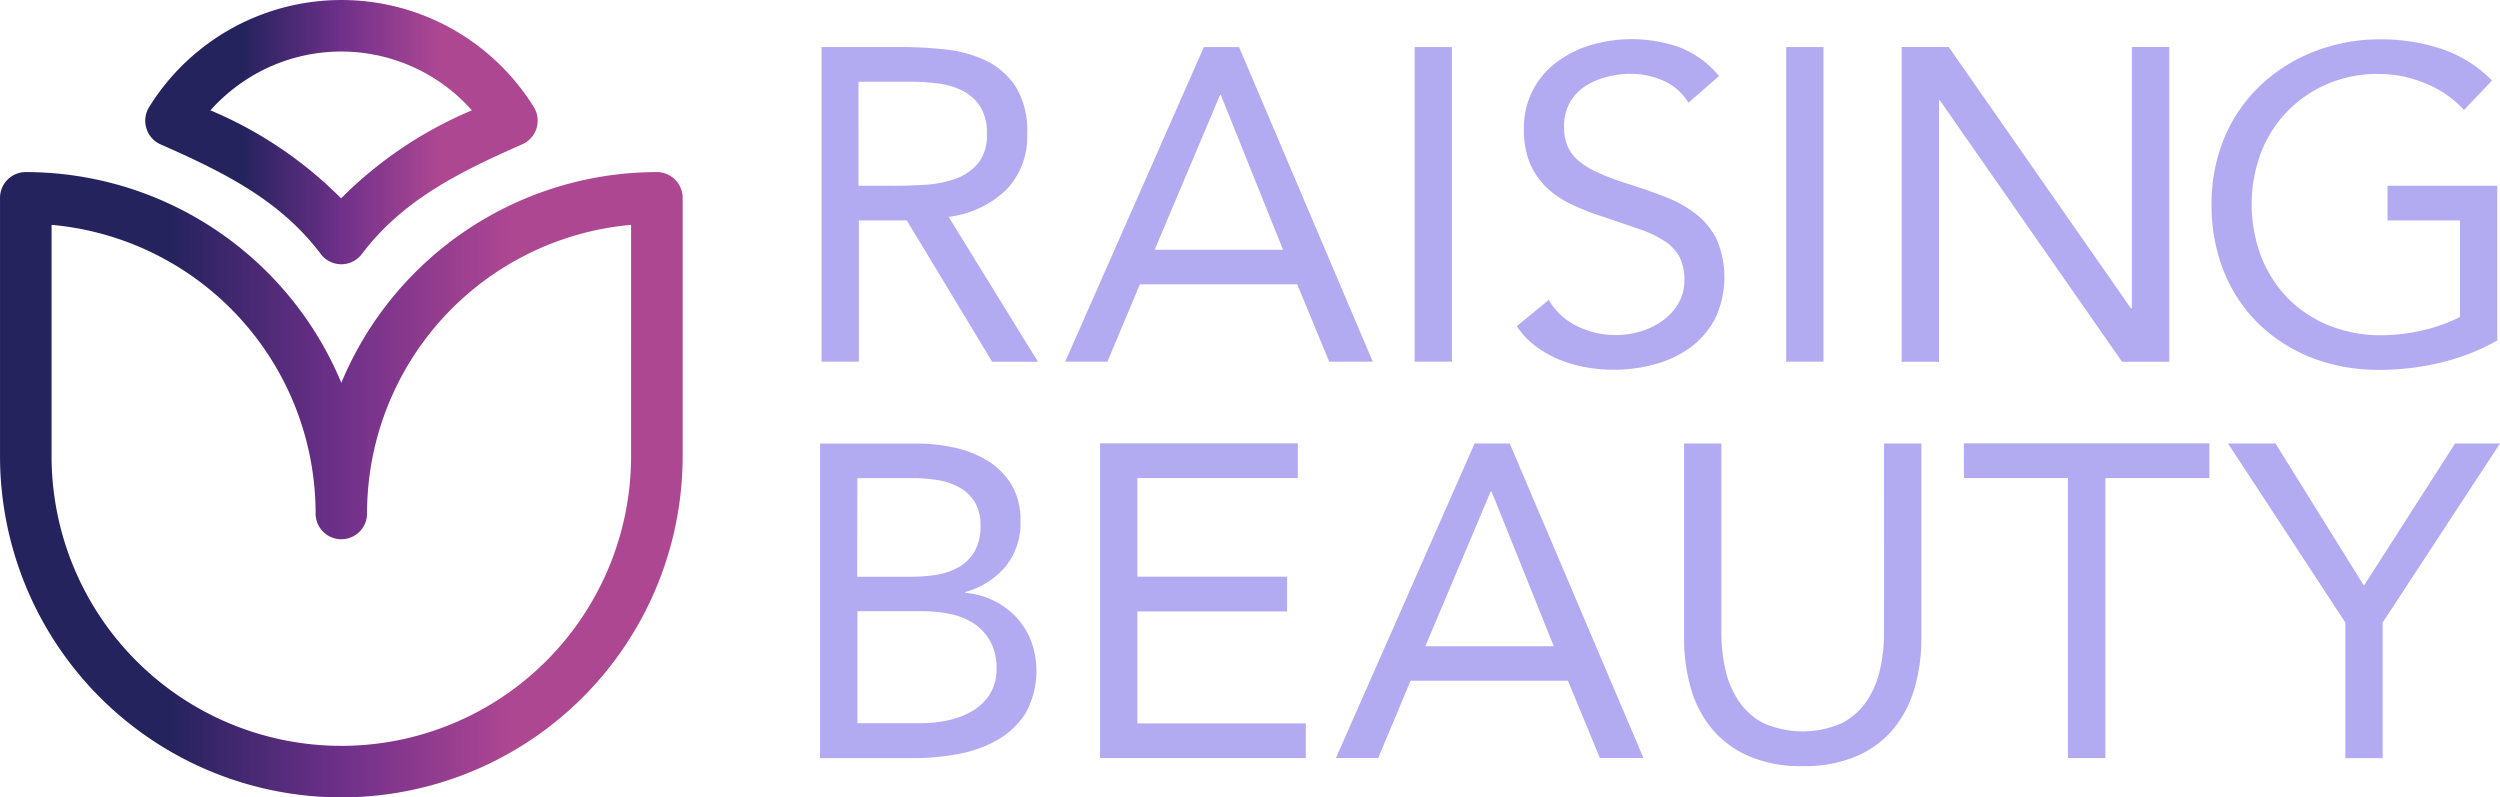 <?xml version="1.0" encoding="UTF-8"?> <svg xmlns="http://www.w3.org/2000/svg" xmlns:xlink="http://www.w3.org/1999/xlink" width="119.144" height="38" viewBox="0 0 119.144 38"><defs><style>.a{fill:#b2abf2;}.b{fill:url(#a);}.c{fill:url(#b);}</style><linearGradient id="a" x1="0.25" y1="0.5" x2="0.75" y2="0.5" gradientUnits="objectBoundingBox"><stop offset="0" stop-color="#25235e"></stop><stop offset="0.5" stop-color="#6f308a"></stop><stop offset="1" stop-color="#ae4792"></stop></linearGradient><linearGradient id="b" x1="0.25" y1="0.5" x2="0.75" y2="0.5" xlink:href="#a"></linearGradient></defs><g transform="translate(-329.683 -713.124)"><g transform="translate(368.763 714.986)"><path class="a" d="M1103.943,763.789a3.655,3.655,0,0,0,1-2.671,4.045,4.045,0,0,0-.527-2.212,3.539,3.539,0,0,0-1.377-1.242,5.893,5.893,0,0,0-1.915-.553,18.5,18.5,0,0,0-2.149-.125h-3.834V771.98h1.779v-6.73h2.285l4.069,6.735h2.181l-4.257-6.907A4.772,4.772,0,0,0,1103.943,763.789Zm-5.447-.193h-1.591V758.64h2.5a9.9,9.9,0,0,1,1.3.083,3.524,3.524,0,0,1,1.163.349,2.146,2.146,0,0,1,.835.751,2.317,2.317,0,0,1,.318,1.294,2.128,2.128,0,0,1-.433,1.43,2.556,2.556,0,0,1-1.1.73,5.335,5.335,0,0,1-1.461.277C1099.5,763.581,1098.992,763.6,1098.5,763.6Z" transform="translate(-1095.069 -756.606)"></path><path class="a" d="M1330.588,756.986h-1.675l-6.61,14.993h2.014l1.544-3.683h7.5l1.523,3.683h2.076Zm-4.022,9.662,3.114-7.372h.042l2.963,7.372Z" transform="translate(-1310.618 -756.606)"></path><rect class="a" width="1.779" height="14.993" transform="translate(28.338 0.381)"></rect><path class="a" d="M1752.628,762.864a4.607,4.607,0,0,0,.073-3.782,3.542,3.542,0,0,0-1-1.216,5.65,5.65,0,0,0-1.44-.8c-.542-.214-1.106-.407-1.685-.595a12.19,12.19,0,0,1-1.5-.553,3.737,3.737,0,0,1-.975-.595,1.893,1.893,0,0,1-.516-.71,2.423,2.423,0,0,1-.156-.9,2.287,2.287,0,0,1,.276-1.143,2.239,2.239,0,0,1,.73-.783,3.446,3.446,0,0,1,1.028-.443,4.591,4.591,0,0,1,1.163-.146,3.75,3.75,0,0,1,1.544.329,2.587,2.587,0,0,1,1.184,1.049l1.461-1.273a4.572,4.572,0,0,0-1.873-1.367,6.9,6.9,0,0,0-4.226-.115,5.208,5.208,0,0,0-1.633.814,3.863,3.863,0,0,0-1.565,3.229,4.031,4.031,0,0,0,.287,1.6,3.528,3.528,0,0,0,.782,1.143,4.624,4.624,0,0,0,1.174.8,11.392,11.392,0,0,0,1.482.584q.994.337,1.737.595a5.281,5.281,0,0,1,1.226.574,2.14,2.14,0,0,1,.72.751,2.385,2.385,0,0,1,.235,1.132,2.107,2.107,0,0,1-.3,1.122,2.763,2.763,0,0,1-.762.814,3.463,3.463,0,0,1-1.048.5,4.028,4.028,0,0,1-1.153.167,4.145,4.145,0,0,1-1.842-.423,3.117,3.117,0,0,1-1.356-1.252l-1.523,1.252a3.833,3.833,0,0,0,.913.965,5.152,5.152,0,0,0,1.132.636,6.385,6.385,0,0,0,1.263.36,7.461,7.461,0,0,0,1.315.115,7.308,7.308,0,0,0,1.972-.266,5.142,5.142,0,0,0,1.685-.8A4.11,4.11,0,0,0,1752.628,762.864Z" transform="translate(-1709.97 -749.54)"></path><rect class="a" width="1.779" height="14.993" transform="translate(46.045 0.381)"></rect><path class="a" d="M2114.584,771.985v-15H2112.8v12.458h-.042l-8.686-12.458h-2.243v15h1.779V759.527h.042l8.681,12.458Z" transform="translate(-2050.28 -756.606)"></path><path class="a" d="M2392.667,763.216a7.579,7.579,0,0,0,2.53,1.612,8.768,8.768,0,0,0,3.219.574,12.576,12.576,0,0,0,2.89-.339,10.5,10.5,0,0,0,2.723-1.059v-7.377H2398.8v1.654h3.454v4.6a7.828,7.828,0,0,1-1.821.647,8.875,8.875,0,0,1-1.9.224,6.666,6.666,0,0,1-2.52-.464,5.8,5.8,0,0,1-1.962-1.3,6.013,6.013,0,0,1-1.273-1.982,7.052,7.052,0,0,1,0-4.977,5.816,5.816,0,0,1,1.273-1.972,5.911,5.911,0,0,1,1.915-1.294,6.05,6.05,0,0,1,2.395-.464,5.837,5.837,0,0,1,2.232.443,5.094,5.094,0,0,1,1.852,1.273l1.335-1.4a6.094,6.094,0,0,0-2.447-1.523,9.136,9.136,0,0,0-2.848-.443,8.592,8.592,0,0,0-3.156.574,7.852,7.852,0,0,0-2.561,1.6,7.28,7.28,0,0,0-1.727,2.478,8.069,8.069,0,0,0-.626,3.229,8.367,8.367,0,0,0,.595,3.208A7.3,7.3,0,0,0,2392.667,763.216Z" transform="translate(-2324.096 -749.637)"></path><path class="a" d="M1103.164,1134.731a3.664,3.664,0,0,0-1.08-.793,3.8,3.8,0,0,0-1.346-.37v-.042a3.837,3.837,0,0,0,1.915-1.216,3.282,3.282,0,0,0,.71-2.17,3.249,3.249,0,0,0-.433-1.737,3.5,3.5,0,0,0-1.132-1.132,5.074,5.074,0,0,0-1.591-.626,8.458,8.458,0,0,0-1.821-.193h-4.575v14.994h4.471a11.333,11.333,0,0,0,2.087-.193,5.847,5.847,0,0,0,1.883-.668,3.9,3.9,0,0,0,1.356-1.283,4.157,4.157,0,0,0,.261-3.443A3.486,3.486,0,0,0,1103.164,1134.731Zm-7.575-6.631h2.65a7.333,7.333,0,0,1,1.174.094,3.208,3.208,0,0,1,1.038.35,2.013,2.013,0,0,1,.73.689,2.1,2.1,0,0,1,.276,1.132,2.368,2.368,0,0,1-.3,1.263,2.09,2.09,0,0,1-.783.741,3.189,3.189,0,0,1-1.09.35,8.763,8.763,0,0,1-1.242.083h-2.457Zm6.313,10.3a2.464,2.464,0,0,1-.835.8,3.794,3.794,0,0,1-1.163.443,6.12,6.12,0,0,1-1.3.136h-3.01v-5.337h3.052a6.965,6.965,0,0,1,1.325.125,3.266,3.266,0,0,1,1.142.443,2.446,2.446,0,0,1,.8.845,2.607,2.607,0,0,1,.308,1.315A2.2,2.2,0,0,1,1101.9,1138.4Z" transform="translate(-1093.81 -1107.176)"></path><path class="a" d="M1356.521,1134.358h7.137V1132.7h-7.137V1128h7.648v-1.654h-9.427v15h9.808v-1.654h-8.029Z" transform="translate(-1341.397 -1107.079)"></path><path class="a" d="M1581.174,1126.35l-6.61,14.993h2.014l1.544-3.683h7.5l1.523,3.683h2.076l-6.375-14.993Zm-2.348,9.662,3.114-7.371h.042l2.963,7.371Z" transform="translate(-1549.977 -1107.079)"></path><path class="a" d="M1908.475,1135.375a7.8,7.8,0,0,1-.193,1.758,4.316,4.316,0,0,1-.636,1.5,3.247,3.247,0,0,1-1.184,1.049,4.629,4.629,0,0,1-3.725,0,3.165,3.165,0,0,1-1.184-1.049,4.422,4.422,0,0,1-.637-1.5,8.119,8.119,0,0,1-.193-1.758v-9.025h-1.779v9.276a8.709,8.709,0,0,0,.308,2.332,5.334,5.334,0,0,0,.976,1.936,4.718,4.718,0,0,0,1.748,1.335,6.217,6.217,0,0,0,2.624.5,6.28,6.28,0,0,0,2.624-.5,4.664,4.664,0,0,0,1.748-1.335,5.511,5.511,0,0,0,.976-1.936,8.714,8.714,0,0,0,.308-2.332v-9.276h-1.779Z" transform="translate(-1857.767 -1107.079)"></path><path class="a" d="M2159.773,1128h4.956v13.345h1.784V1128h4.956v-1.654h-11.7Z" transform="translate(-2105.256 -1107.079)"></path><path class="a" d="M2416.636,1126.35l-4.346,6.777-4.215-6.777h-2.264l5.593,8.535v6.464h1.779v-6.464l5.593-8.535Z" transform="translate(-2338.711 -1107.079)"></path></g><g transform="translate(329.683 713.124)"><path class="b" d="M360.99,873.477a16.3,16.3,0,0,0-15.04,10.043,16.3,16.3,0,0,0-15.04-10.043,1.225,1.225,0,0,0-1.226,1.226V887.01a16.266,16.266,0,1,0,32.533,0v-12.3A1.229,1.229,0,0,0,360.99,873.477Zm-1.231,13.538a13.809,13.809,0,1,1-27.618-.005V875.992a13.808,13.808,0,0,1,12.583,13.757,1.226,1.226,0,1,0,2.452,0,13.808,13.808,0,0,1,12.583-13.757Z" transform="translate(-329.683 -865.276)"></path><path class="c" d="M465.724,720c3.036,1.341,5.707,2.661,7.643,5.227a1.226,1.226,0,0,0,1.962,0c1.935-2.562,4.607-3.887,7.643-5.227a1.229,1.229,0,0,0,.548-1.774,10.785,10.785,0,0,0-18.332,0,1.232,1.232,0,0,0-.13,1.012A1.213,1.213,0,0,0,465.724,720Zm4.554-3.36a8.325,8.325,0,0,1,10.293,1.742,19.4,19.4,0,0,0-6.234,4.194,19.346,19.346,0,0,0-6.229-4.194A8.53,8.53,0,0,1,470.278,716.64Z" transform="translate(-458.081 -713.124)"></path></g></g></svg> 
